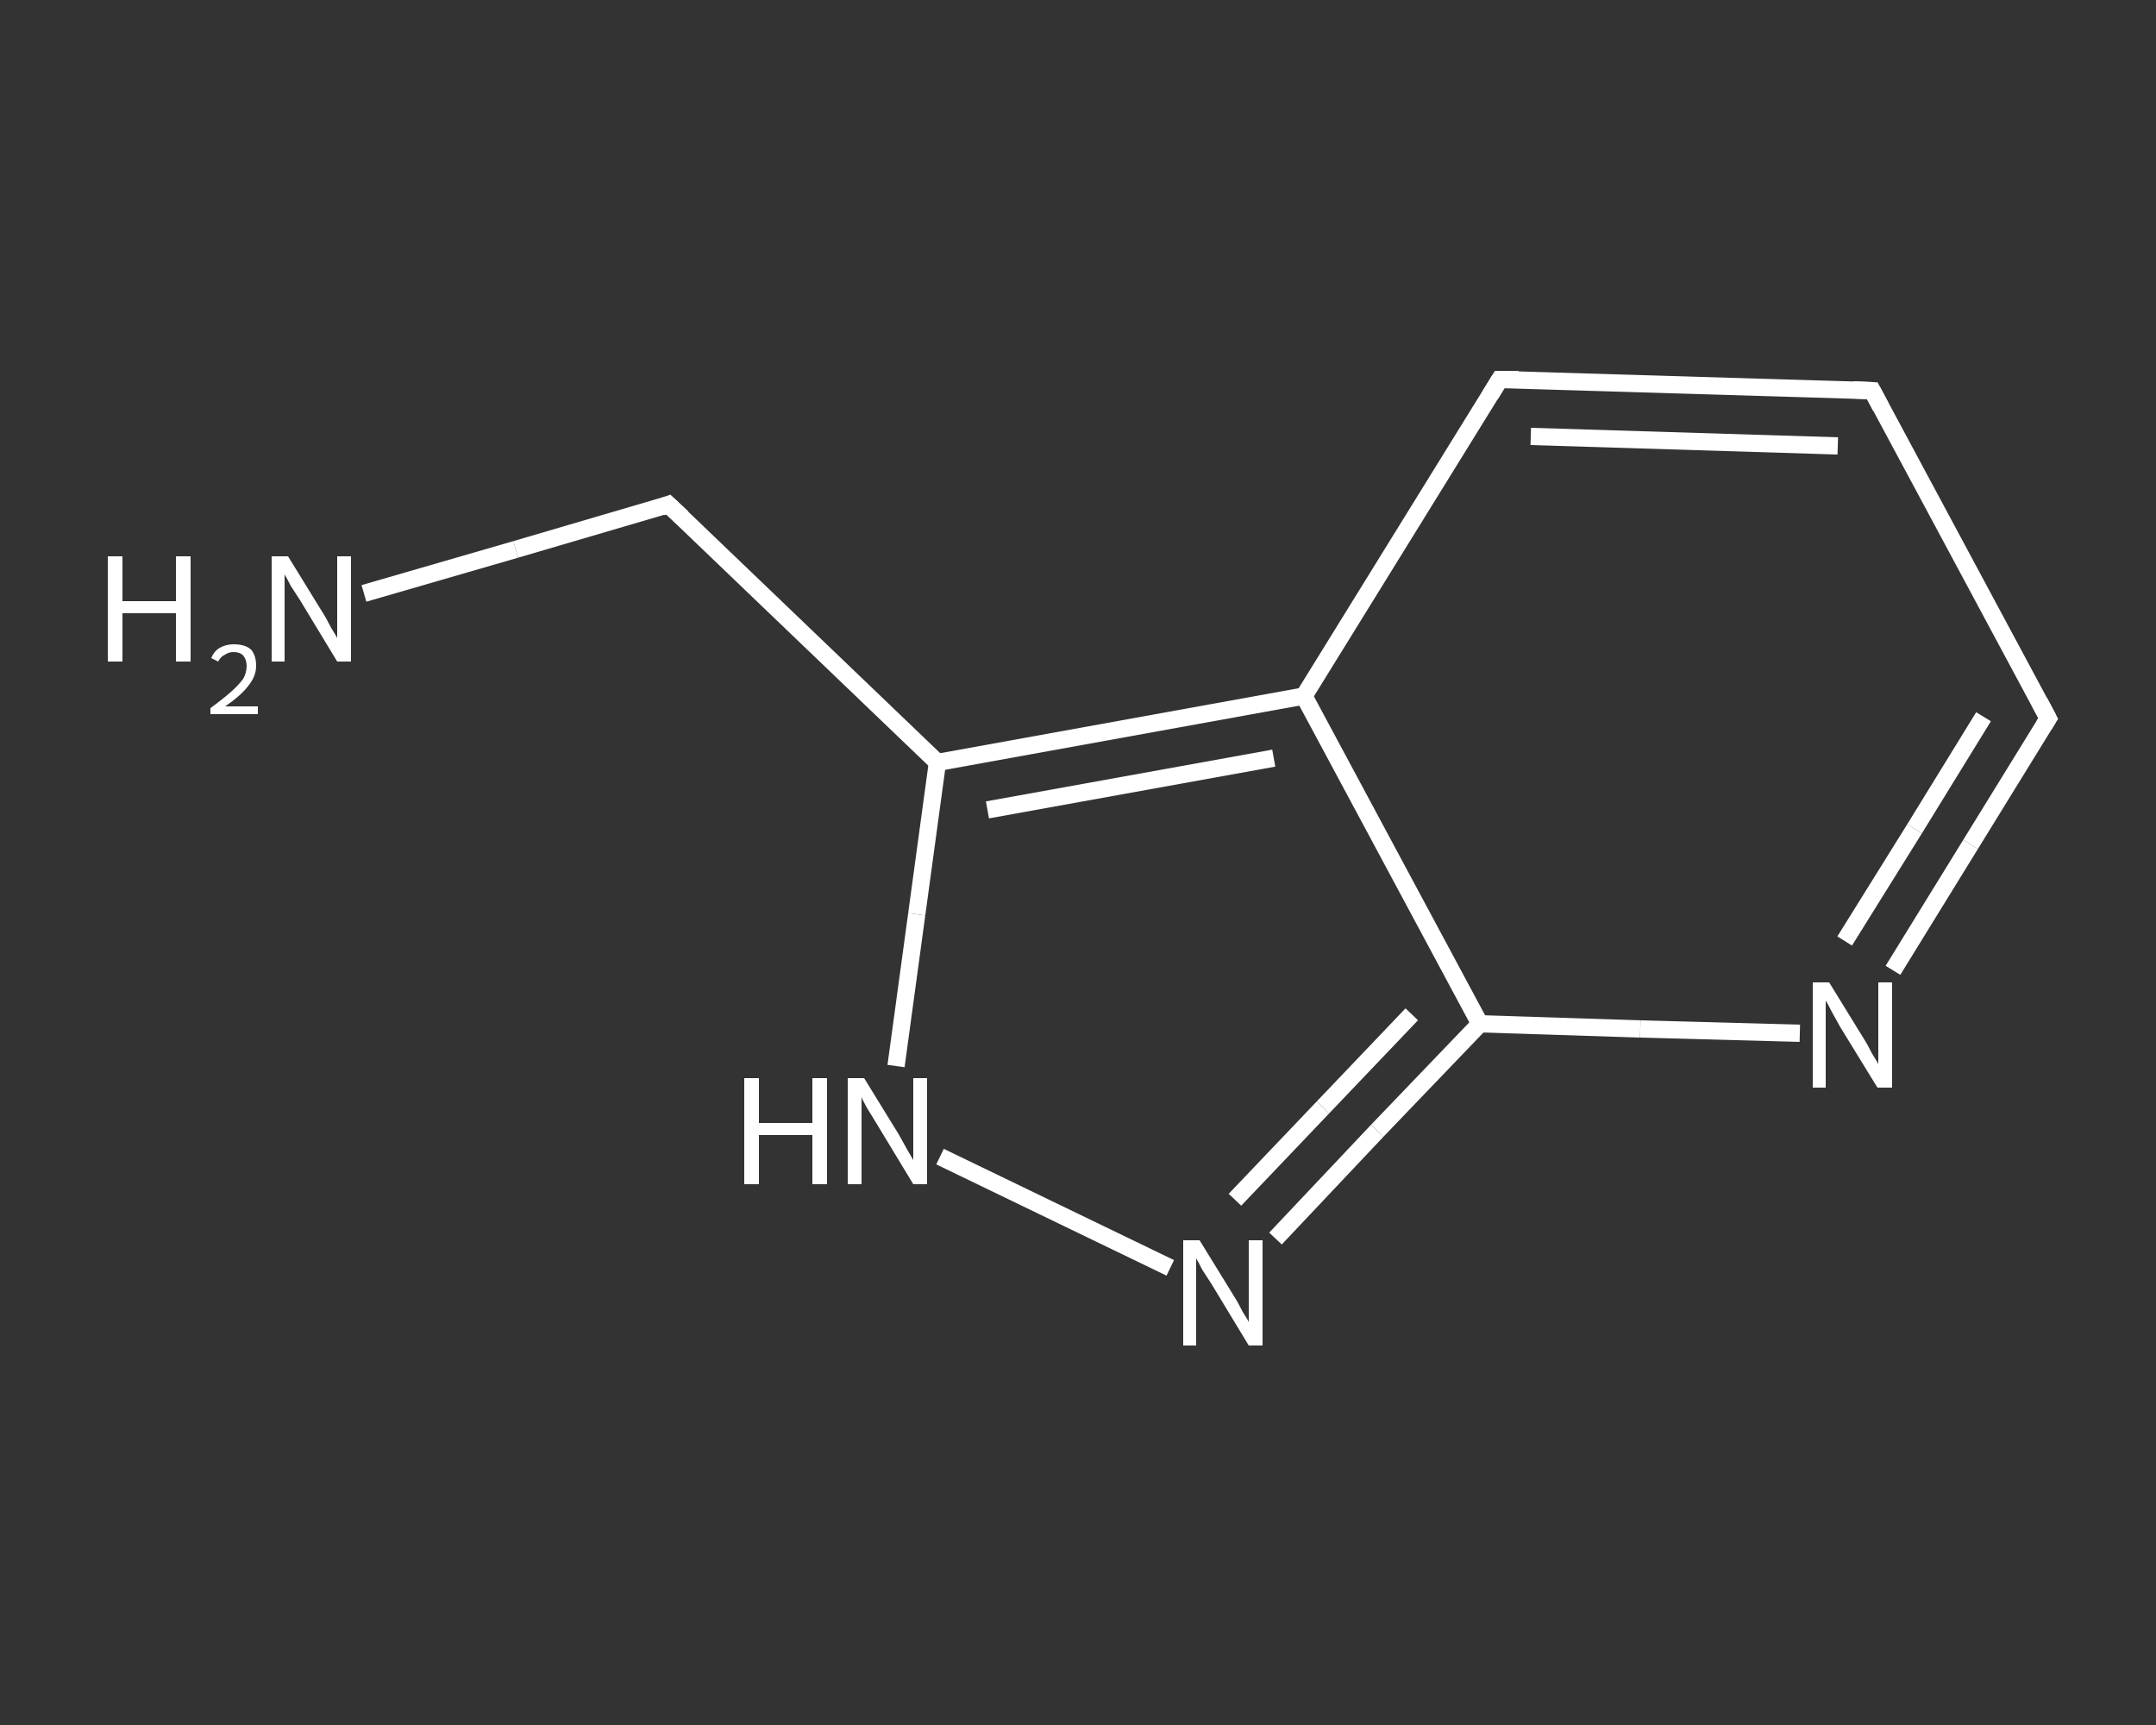 <?xml version='1.0' encoding='iso-8859-1'?>
<svg version='1.1' baseProfile='full'
              xmlns='http://www.w3.org/2000/svg'
                      xmlns:rdkit='http://www.rdkit.org/xml'
                      xmlns:xlink='http://www.w3.org/1999/xlink'
                  xml:space='preserve'
width='250px' height='200px' viewBox='0 0 250 200'>
<rect x="0" y="0" width="250" height="200" fill="#333333" stroke="none"/>
<!-- END OF HEADER -->
<rect style='opacity:1.0;fill:transparent;stroke:none' width='250.0' height='200.0' x='0.0' y='0.0'> </rect>
<path class='bond-0 atom-0 atom-1' d='M 42.2,68.8 L 59.8,63.7' style='fill:none;fill-rule:evenodd;stroke:#FFFFFF;stroke-width:2.0px;stroke-linecap:butt;stroke-linejoin:miter;stroke-opacity:1' />
<path class='bond-0 atom-0 atom-1' d='M 59.8,63.7 L 77.5,58.5' style='fill:none;fill-rule:evenodd;stroke:#FFFFFF;stroke-width:2.0px;stroke-linecap:butt;stroke-linejoin:miter;stroke-opacity:1' />
<path class='bond-1 atom-1 atom-2' d='M 77.5,58.5 L 108.7,88.4' style='fill:none;fill-rule:evenodd;stroke:#FFFFFF;stroke-width:2.0px;stroke-linecap:butt;stroke-linejoin:miter;stroke-opacity:1' />
<path class='bond-2 atom-2 atom-3' d='M 108.7,88.4 L 106.3,106.0' style='fill:none;fill-rule:evenodd;stroke:#FFFFFF;stroke-width:2.0px;stroke-linecap:butt;stroke-linejoin:miter;stroke-opacity:1' />
<path class='bond-2 atom-2 atom-3' d='M 106.3,106.0 L 103.9,123.6' style='fill:none;fill-rule:evenodd;stroke:#FFFFFF;stroke-width:2.0px;stroke-linecap:butt;stroke-linejoin:miter;stroke-opacity:1' />
<path class='bond-3 atom-3 atom-4' d='M 109.0,134.1 L 135.7,147.0' style='fill:none;fill-rule:evenodd;stroke:#FFFFFF;stroke-width:2.0px;stroke-linecap:butt;stroke-linejoin:miter;stroke-opacity:1' />
<path class='bond-4 atom-4 atom-5' d='M 147.9,143.6 L 159.7,131.1' style='fill:none;fill-rule:evenodd;stroke:#FFFFFF;stroke-width:2.0px;stroke-linecap:butt;stroke-linejoin:miter;stroke-opacity:1' />
<path class='bond-4 atom-4 atom-5' d='M 159.7,131.1 L 171.6,118.7' style='fill:none;fill-rule:evenodd;stroke:#FFFFFF;stroke-width:2.0px;stroke-linecap:butt;stroke-linejoin:miter;stroke-opacity:1' />
<path class='bond-4 atom-4 atom-5' d='M 143.2,139.1 L 153.4,128.4' style='fill:none;fill-rule:evenodd;stroke:#FFFFFF;stroke-width:2.0px;stroke-linecap:butt;stroke-linejoin:miter;stroke-opacity:1' />
<path class='bond-4 atom-4 atom-5' d='M 153.4,128.4 L 163.7,117.6' style='fill:none;fill-rule:evenodd;stroke:#FFFFFF;stroke-width:2.0px;stroke-linecap:butt;stroke-linejoin:miter;stroke-opacity:1' />
<path class='bond-5 atom-5 atom-6' d='M 171.6,118.7 L 190.2,119.3' style='fill:none;fill-rule:evenodd;stroke:#FFFFFF;stroke-width:2.0px;stroke-linecap:butt;stroke-linejoin:miter;stroke-opacity:1' />
<path class='bond-5 atom-5 atom-6' d='M 190.2,119.3 L 208.7,119.8' style='fill:none;fill-rule:evenodd;stroke:#FFFFFF;stroke-width:2.0px;stroke-linecap:butt;stroke-linejoin:miter;stroke-opacity:1' />
<path class='bond-6 atom-6 atom-7' d='M 219.5,112.5 L 228.5,97.9' style='fill:none;fill-rule:evenodd;stroke:#FFFFFF;stroke-width:2.0px;stroke-linecap:butt;stroke-linejoin:miter;stroke-opacity:1' />
<path class='bond-6 atom-6 atom-7' d='M 228.5,97.9 L 237.5,83.3' style='fill:none;fill-rule:evenodd;stroke:#FFFFFF;stroke-width:2.0px;stroke-linecap:butt;stroke-linejoin:miter;stroke-opacity:1' />
<path class='bond-6 atom-6 atom-7' d='M 213.9,109.1 L 222.0,96.1' style='fill:none;fill-rule:evenodd;stroke:#FFFFFF;stroke-width:2.0px;stroke-linecap:butt;stroke-linejoin:miter;stroke-opacity:1' />
<path class='bond-6 atom-6 atom-7' d='M 222.0,96.1 L 230.0,83.1' style='fill:none;fill-rule:evenodd;stroke:#FFFFFF;stroke-width:2.0px;stroke-linecap:butt;stroke-linejoin:miter;stroke-opacity:1' />
<path class='bond-7 atom-7 atom-8' d='M 237.5,83.3 L 217.1,45.3' style='fill:none;fill-rule:evenodd;stroke:#FFFFFF;stroke-width:2.0px;stroke-linecap:butt;stroke-linejoin:miter;stroke-opacity:1' />
<path class='bond-8 atom-8 atom-9' d='M 217.1,45.3 L 173.9,44.0' style='fill:none;fill-rule:evenodd;stroke:#FFFFFF;stroke-width:2.0px;stroke-linecap:butt;stroke-linejoin:miter;stroke-opacity:1' />
<path class='bond-8 atom-8 atom-9' d='M 213.1,51.7 L 177.5,50.6' style='fill:none;fill-rule:evenodd;stroke:#FFFFFF;stroke-width:2.0px;stroke-linecap:butt;stroke-linejoin:miter;stroke-opacity:1' />
<path class='bond-9 atom-9 atom-10' d='M 173.9,44.0 L 151.2,80.7' style='fill:none;fill-rule:evenodd;stroke:#FFFFFF;stroke-width:2.0px;stroke-linecap:butt;stroke-linejoin:miter;stroke-opacity:1' />
<path class='bond-10 atom-10 atom-2' d='M 151.2,80.7 L 108.7,88.4' style='fill:none;fill-rule:evenodd;stroke:#FFFFFF;stroke-width:2.0px;stroke-linecap:butt;stroke-linejoin:miter;stroke-opacity:1' />
<path class='bond-10 atom-10 atom-2' d='M 147.7,87.9 L 114.5,93.9' style='fill:none;fill-rule:evenodd;stroke:#FFFFFF;stroke-width:2.0px;stroke-linecap:butt;stroke-linejoin:miter;stroke-opacity:1' />
<path class='bond-11 atom-10 atom-5' d='M 151.2,80.7 L 171.6,118.7' style='fill:none;fill-rule:evenodd;stroke:#FFFFFF;stroke-width:2.0px;stroke-linecap:butt;stroke-linejoin:miter;stroke-opacity:1' />
<path d='M 76.7,58.8 L 77.5,58.5 L 79.1,60.0' style='fill:none;stroke:#FFFFFF;stroke-width:2.0px;stroke-linecap:butt;stroke-linejoin:miter;stroke-opacity:1;' />
<path d='M 237.0,84.1 L 237.5,83.3 L 236.5,81.4' style='fill:none;stroke:#FFFFFF;stroke-width:2.0px;stroke-linecap:butt;stroke-linejoin:miter;stroke-opacity:1;' />
<path d='M 218.1,47.2 L 217.1,45.3 L 214.9,45.2' style='fill:none;stroke:#FFFFFF;stroke-width:2.0px;stroke-linecap:butt;stroke-linejoin:miter;stroke-opacity:1;' />
<path d='M 176.1,44.0 L 173.9,44.0 L 172.8,45.8' style='fill:none;stroke:#FFFFFF;stroke-width:2.0px;stroke-linecap:butt;stroke-linejoin:miter;stroke-opacity:1;' />
<path class='atom-0' d='M 12.5 64.5
L 14.2 64.5
L 14.2 69.7
L 20.4 69.7
L 20.4 64.5
L 22.1 64.5
L 22.1 76.7
L 20.4 76.7
L 20.4 71.1
L 14.2 71.1
L 14.2 76.7
L 12.5 76.7
L 12.5 64.5
' fill='#FFFFFF'/>
<path class='atom-0' d='M 24.5 76.3
Q 24.8 75.5, 25.5 75.1
Q 26.2 74.7, 27.1 74.7
Q 28.4 74.7, 29.1 75.3
Q 29.7 76.0, 29.7 77.2
Q 29.7 78.4, 28.8 79.5
Q 28.0 80.6, 26.1 81.9
L 29.9 81.9
L 29.9 82.8
L 24.4 82.8
L 24.4 82.1
Q 25.9 81.0, 26.8 80.2
Q 27.7 79.4, 28.2 78.7
Q 28.6 78.0, 28.6 77.2
Q 28.6 76.5, 28.2 76.0
Q 27.8 75.6, 27.1 75.6
Q 26.5 75.6, 26.1 75.9
Q 25.6 76.1, 25.3 76.7
L 24.5 76.3
' fill='#FFFFFF'/>
<path class='atom-0' d='M 33.4 64.5
L 37.4 71.0
Q 37.8 71.6, 38.4 72.8
Q 39.1 73.9, 39.1 74.0
L 39.1 64.5
L 40.7 64.5
L 40.7 76.7
L 39.1 76.7
L 34.8 69.6
Q 34.3 68.8, 33.7 67.9
Q 33.2 66.9, 33.0 66.6
L 33.0 76.7
L 31.5 76.7
L 31.5 64.5
L 33.4 64.5
' fill='#FFFFFF'/>
<path class='atom-3' d='M 86.3 125.0
L 88.0 125.0
L 88.0 130.2
L 94.2 130.2
L 94.2 125.0
L 95.9 125.0
L 95.9 137.3
L 94.2 137.3
L 94.2 131.6
L 88.0 131.6
L 88.0 137.3
L 86.3 137.3
L 86.3 125.0
' fill='#FFFFFF'/>
<path class='atom-3' d='M 100.2 125.0
L 104.2 131.5
Q 104.6 132.2, 105.2 133.3
Q 105.9 134.5, 105.9 134.5
L 105.9 125.0
L 107.5 125.0
L 107.5 137.3
L 105.9 137.3
L 101.6 130.2
Q 101.1 129.4, 100.5 128.4
Q 100.0 127.5, 99.9 127.2
L 99.9 137.3
L 98.3 137.3
L 98.3 125.0
L 100.2 125.0
' fill='#FFFFFF'/>
<path class='atom-4' d='M 139.1 143.8
L 143.1 150.3
Q 143.5 150.9, 144.1 152.1
Q 144.8 153.2, 144.8 153.3
L 144.8 143.8
L 146.4 143.8
L 146.4 156.0
L 144.8 156.0
L 140.5 148.9
Q 140.0 148.1, 139.4 147.2
Q 138.9 146.2, 138.7 145.9
L 138.7 156.0
L 137.2 156.0
L 137.2 143.8
L 139.1 143.8
' fill='#FFFFFF'/>
<path class='atom-6' d='M 212.1 113.9
L 216.1 120.4
Q 216.5 121.0, 217.1 122.2
Q 217.8 123.3, 217.8 123.4
L 217.8 113.9
L 219.4 113.9
L 219.4 126.1
L 217.7 126.1
L 213.4 119.1
Q 212.9 118.2, 212.4 117.3
Q 211.9 116.3, 211.7 116.0
L 211.7 126.1
L 210.2 126.1
L 210.2 113.9
L 212.1 113.9
' fill='#FFFFFF'/>
</svg>
